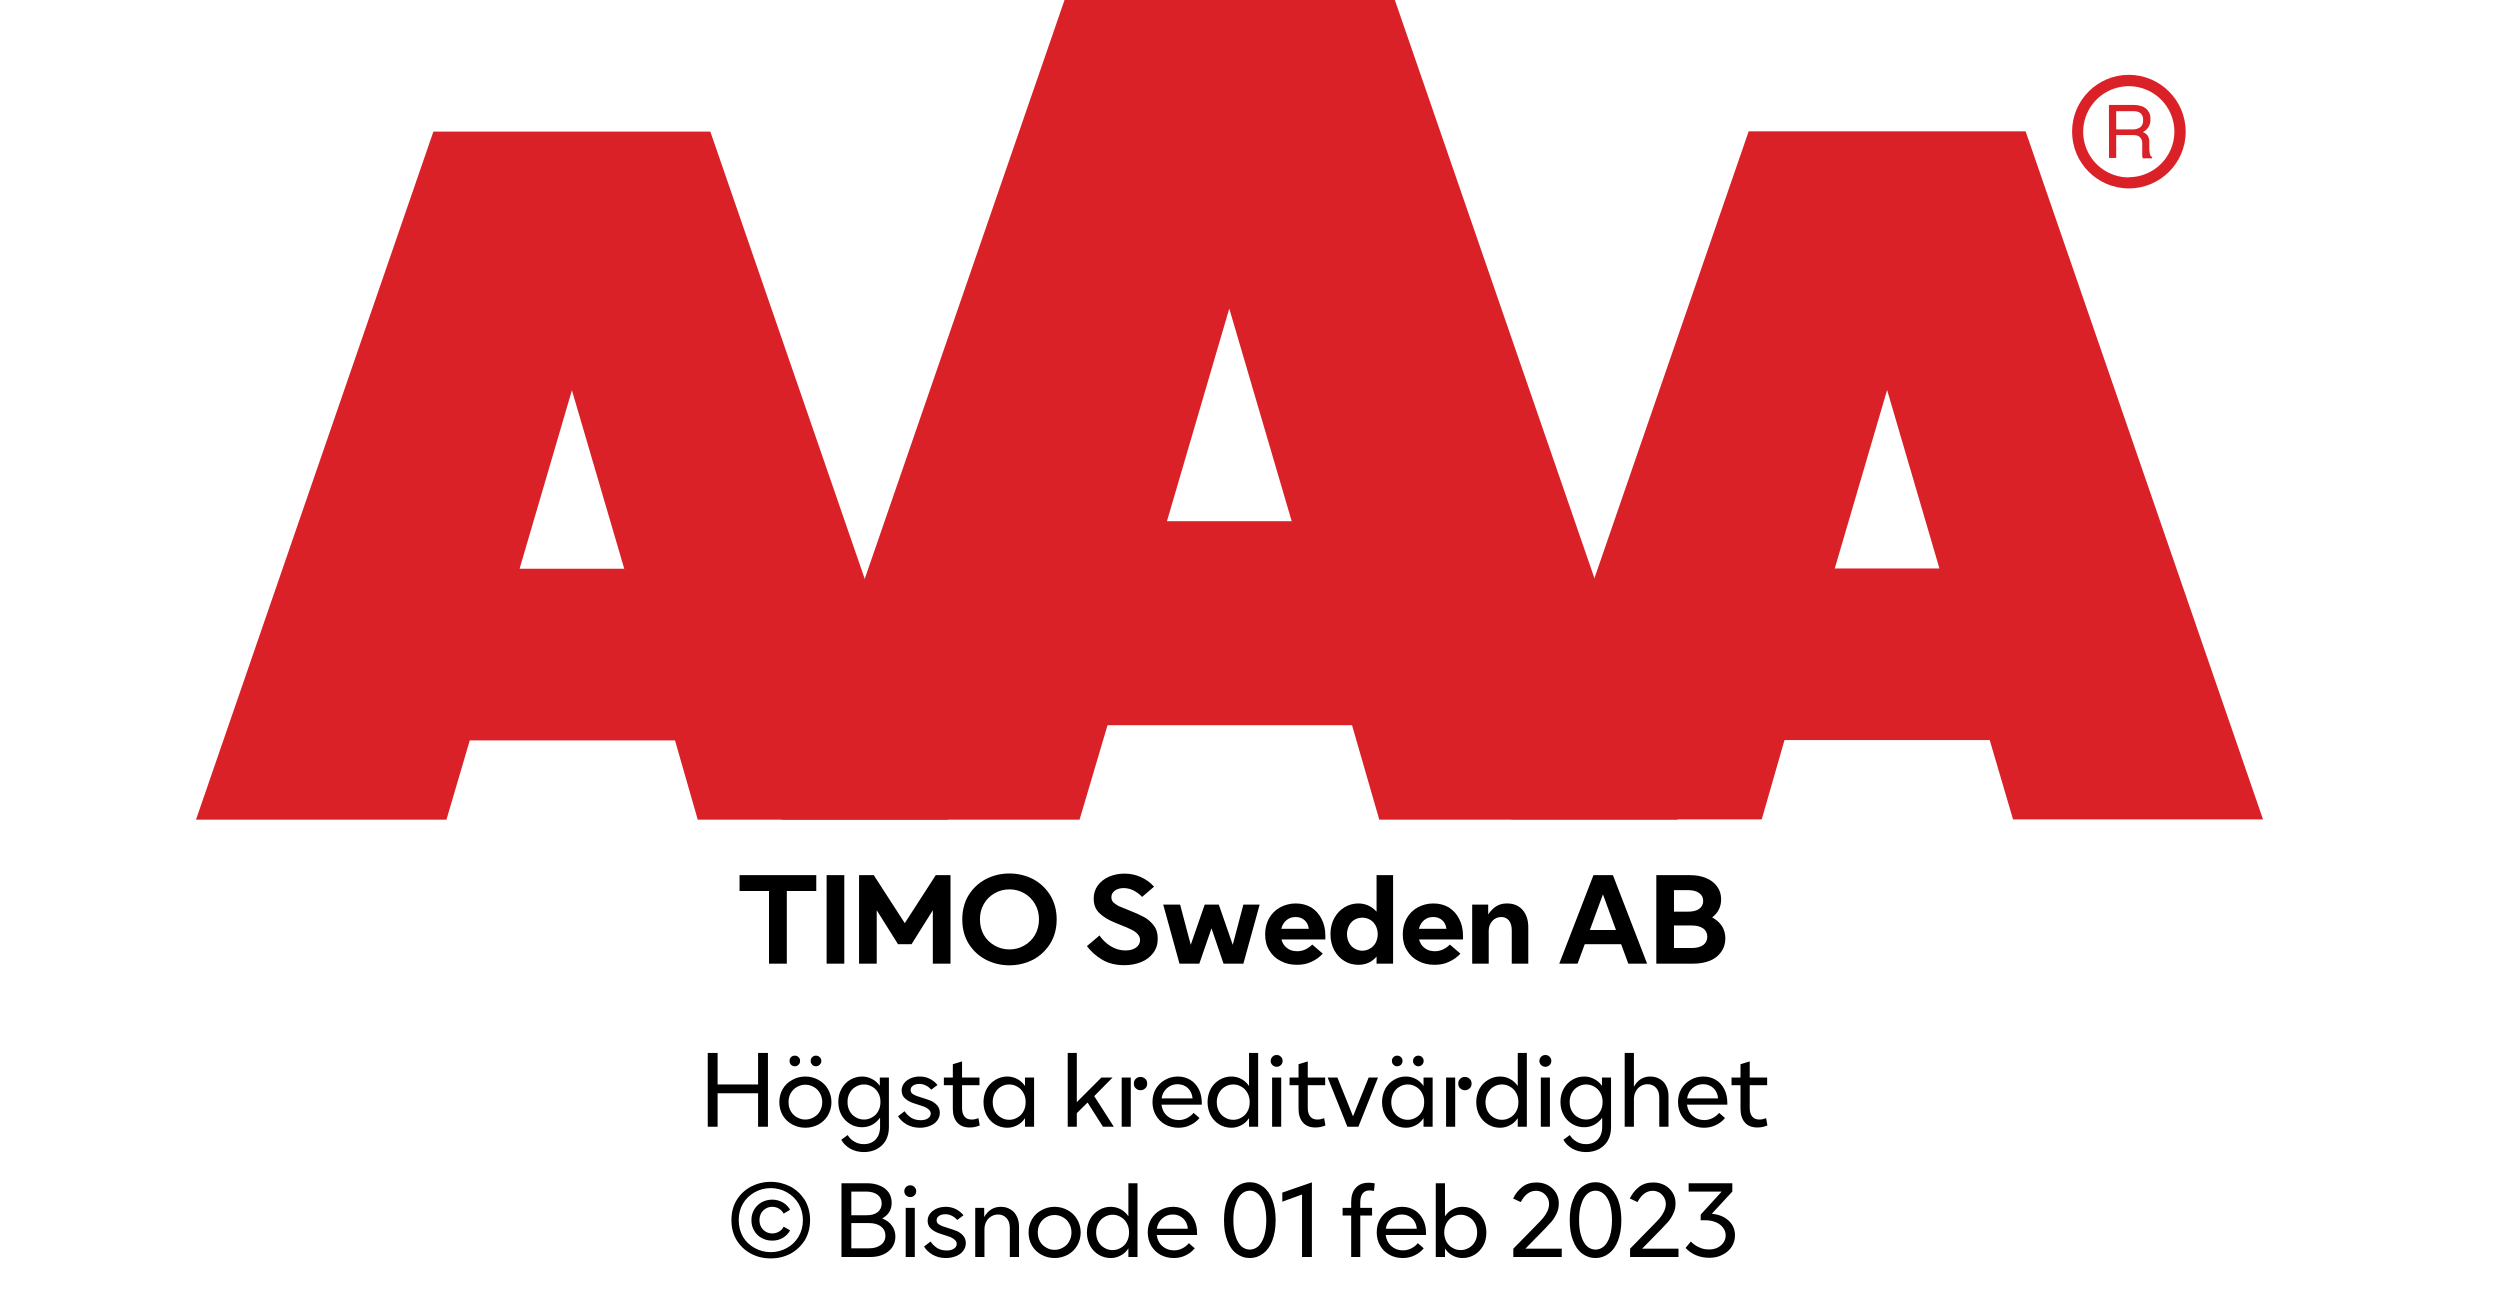 <?xml version="1.0" encoding="UTF-8"?><svg xmlns="http://www.w3.org/2000/svg" xmlns:xlink="http://www.w3.org/1999/xlink" width="100%" xml:space="preserve" viewBox="0 0 305.0 158.356" height="100%" version="1.1"><g fill="#da2128" transform="translate(23.91,0.0)"><path d="M61.215 100 L91.726 100 L62.752 16.058 L28.963 16.058 L0 100 L30.557 100 L33.402 90.327 L58.439 90.327 ZM39.479 69.387 L45.863 47.616 L52.248 69.387 Z" fill-rule="evenodd"/><path d="M144.361 100 L180.778 100 L146.262 0 L105.963 0 L71.446 100 L107.796 100 L111.21 88.472 L141.038 88.472 ZM118.459 63.583 L126.061 37.647 L133.675 63.583 Z" fill-rule="evenodd"/><path d="M193.798 90.292 L218.835 90.292 L221.68 99.966 L252.179 99.966 L223.216 16.024 L189.428 16.024 L160.453 99.966 L191.021 99.966 ZM199.932 69.352 L206.316 47.582 L212.701 69.352 Z" fill-rule="evenodd"/><path d="M235.814 9.127 C231.987 9.127 228.884 12.23 228.884 16.058 C228.884 19.886 231.987 22.989 235.814 22.988 C239.642 22.988 242.745 19.886 242.745 16.058 C242.732 12.235 239.637 9.14 235.814 9.127 ZM235.814 21.646 C233.562 21.65 231.53 20.297 230.665 18.218 C229.8 16.139 230.273 13.743 231.864 12.15 C233.454 10.556 235.849 10.077 237.93 10.938 C240.011 11.799 241.368 13.829 241.368 16.081 C241.349 19.138 238.872 21.61 235.814 21.623 ZM233.379 12.803 L236.338 12.803 C236.75 12.793 237.161 12.866 237.544 13.019 C238.135 13.293 238.494 13.906 238.443 14.556 C238.461 14.893 238.374 15.227 238.193 15.512 C238.029 15.771 237.797 15.98 237.521 16.115 C237.745 16.196 237.942 16.338 238.09 16.524 C238.246 16.768 238.322 17.055 238.307 17.344 L238.307 18.209 C238.31 18.396 238.333 18.583 238.375 18.766 C238.399 18.934 238.5 19.082 238.648 19.165 L238.648 19.313 L237.51 19.313 C237.482 19.242 237.459 19.17 237.442 19.096 C237.442 19.005 237.442 18.835 237.442 18.584 L237.442 17.446 C237.458 17.097 237.278 16.767 236.975 16.593 C236.732 16.501 236.472 16.463 236.213 16.479 L234.267 16.479 L234.267 19.267 L233.39 19.267 ZM236.235 15.785 C236.573 15.806 236.908 15.718 237.191 15.534 C237.453 15.318 237.587 14.983 237.544 14.647 C237.589 14.258 237.396 13.881 237.055 13.691 C236.831 13.6 236.59 13.558 236.349 13.565 L234.267 13.565 L234.267 15.785 Z" fill-rule="evenodd"/></g><g transform="translate(0.0,100.0)"><path fill="#000000" d="M9.719 -8.859 L6.125 -8.859 L6.125 0 L3.953 0 L3.953 -8.859 L0.359 -8.859 L0.359 -10.797 L9.719 -10.797 ZM10.981 -10.797 L13.137 -10.797 L13.137 0 L10.981 0 ZM14.939 -10.797 L16.735 -10.797 L20.517 -4.938 L24.298 -10.797 L26.095 -10.797 L26.095 0 L23.939 0 L23.939 -6.516 L21.345 -2.375 L19.689 -2.375 L17.095 -6.516 L17.095 0 L14.939 0 ZM30.407 -0.484 C29.516 -0.953 28.829 -1.609 28.298 -2.453 C27.782 -3.297 27.532 -4.281 27.532 -5.406 C27.532 -6.5 27.782 -7.484 28.298 -8.344 C28.829 -9.188 29.516 -9.844 30.407 -10.312 C31.282 -10.766 32.235 -11 33.282 -11 C34.313 -11 35.282 -10.766 36.173 -10.312 C37.048 -9.844 37.735 -9.188 38.266 -8.344 C38.782 -7.484 39.048 -6.5 39.048 -5.406 C39.048 -4.281 38.782 -3.297 38.266 -2.453 C37.735 -1.609 37.048 -0.953 36.173 -0.484 C35.282 -0.031 34.313 0.203 33.282 0.203 C32.235 0.203 31.282 -0.031 30.407 -0.484 ZM35.079 -2.203 C35.641 -2.516 36.063 -2.938 36.391 -3.484 C36.72 -4.047 36.891 -4.688 36.891 -5.406 C36.891 -6.109 36.72 -6.75 36.391 -7.297 C36.063 -7.844 35.641 -8.281 35.079 -8.594 C34.532 -8.906 33.938 -9.062 33.282 -9.062 C32.641 -9.062 32.032 -8.906 31.485 -8.594 C30.938 -8.281 30.485 -7.844 30.173 -7.297 C29.845 -6.75 29.688 -6.109 29.688 -5.406 C29.688 -4.688 29.845 -4.047 30.173 -3.484 C30.485 -2.938 30.938 -2.516 31.485 -2.203 C32.032 -1.891 32.641 -1.734 33.282 -1.734 C33.938 -1.734 34.532 -1.891 35.079 -2.203 ZM44.597 -0.484 C43.847 -0.938 43.222 -1.484 42.738 -2.141 L44.269 -3.438 C44.629 -2.906 45.097 -2.469 45.644 -2.125 C46.207 -1.781 46.8 -1.609 47.441 -1.609 C47.957 -1.609 48.379 -1.719 48.722 -1.953 C49.05 -2.188 49.222 -2.5 49.222 -2.875 C49.222 -3.172 49.113 -3.406 48.91 -3.625 C48.707 -3.844 48.457 -4.016 48.16 -4.156 C47.863 -4.312 47.441 -4.484 46.894 -4.703 L46.16 -5 C45.332 -5.344 44.707 -5.719 44.238 -6.188 C43.785 -6.625 43.566 -7.219 43.566 -7.938 C43.566 -8.531 43.722 -9.062 44.05 -9.516 C44.379 -9.969 44.816 -10.328 45.394 -10.594 C45.972 -10.844 46.613 -10.984 47.316 -10.984 C48.035 -10.984 48.691 -10.844 49.316 -10.562 C49.941 -10.281 50.472 -9.906 50.925 -9.391 L49.472 -8.141 C49.207 -8.438 48.863 -8.688 48.472 -8.906 C48.066 -9.109 47.66 -9.219 47.222 -9.219 C46.785 -9.219 46.425 -9.109 46.144 -8.906 C45.847 -8.688 45.722 -8.422 45.722 -8.094 C45.722 -7.859 45.8 -7.641 45.972 -7.469 C46.144 -7.312 46.363 -7.156 46.629 -7.016 C46.91 -6.891 47.332 -6.719 47.894 -6.5 C48.613 -6.219 49.207 -5.953 49.675 -5.703 C50.144 -5.453 50.55 -5.094 50.879 -4.672 C51.222 -4.234 51.379 -3.703 51.379 -3.047 C51.379 -2.375 51.191 -1.781 50.832 -1.312 C50.457 -0.812 49.972 -0.438 49.347 -0.188 C48.722 0.062 48.05 0.188 47.3 0.188 C46.254 0.188 45.363 -0.031 44.597 -0.484 ZM52.046 -7.203 L54.108 -7.203 L55.405 -2.297 L57.108 -7.203 L58.827 -7.203 L60.53 -2.297 L61.827 -7.203 L63.812 -7.203 L61.827 0 L59.405 0 L57.937 -4.312 L56.452 0 L54.03 0 ZM71.826 -2.953 L66.467 -2.953 C66.592 -2.5 66.81 -2.141 67.17 -1.891 C67.498 -1.625 67.92 -1.516 68.404 -1.516 C69.06 -1.516 69.67 -1.781 70.232 -2.328 L71.514 -1.219 C71.123 -0.797 70.67 -0.469 70.139 -0.234 C69.607 0.031 69.029 0.141 68.357 0.141 C67.639 0.141 66.982 0 66.404 -0.312 C65.795 -0.609 65.326 -1.047 64.998 -1.609 C64.639 -2.172 64.482 -2.828 64.482 -3.578 C64.482 -4.297 64.639 -4.938 64.951 -5.516 C65.279 -6.094 65.732 -6.547 66.295 -6.859 C66.873 -7.172 67.514 -7.344 68.217 -7.344 C68.935 -7.344 69.56 -7.172 70.107 -6.859 C70.639 -6.516 71.06 -6.062 71.357 -5.469 C71.67 -4.875 71.826 -4.203 71.826 -3.438 ZM69.81 -4.25 C69.748 -4.703 69.576 -5.047 69.295 -5.297 C68.998 -5.562 68.639 -5.688 68.201 -5.688 C67.748 -5.688 67.389 -5.562 67.076 -5.297 C66.764 -5.031 66.56 -4.688 66.451 -4.25 ZM74.169 -0.312 C73.638 -0.625 73.232 -1.062 72.919 -1.625 C72.607 -2.203 72.45 -2.859 72.45 -3.594 C72.45 -4.344 72.607 -4.984 72.919 -5.562 C73.232 -6.125 73.638 -6.562 74.169 -6.875 C74.685 -7.188 75.247 -7.344 75.857 -7.344 C76.31 -7.344 76.716 -7.25 77.091 -7.078 C77.466 -6.906 77.794 -6.656 78.075 -6.344 L78.075 -10.797 L80.091 -10.797 L80.091 0 L78.075 0 L78.075 -0.859 C77.794 -0.531 77.466 -0.281 77.091 -0.109 C76.716 0.062 76.31 0.141 75.857 0.141 C75.247 0.141 74.685 0 74.169 -0.312 ZM77.278 -1.844 C77.56 -2 77.794 -2.234 77.966 -2.547 C78.122 -2.859 78.216 -3.203 78.216 -3.594 C78.216 -3.984 78.122 -4.328 77.966 -4.641 C77.794 -4.953 77.56 -5.203 77.278 -5.359 C76.982 -5.531 76.669 -5.609 76.341 -5.609 C75.997 -5.609 75.685 -5.531 75.388 -5.359 C75.107 -5.203 74.888 -4.953 74.716 -4.641 C74.56 -4.328 74.466 -3.984 74.466 -3.594 C74.466 -3.203 74.56 -2.859 74.716 -2.547 C74.888 -2.234 75.107 -2 75.388 -1.844 C75.685 -1.672 75.997 -1.578 76.341 -1.578 C76.669 -1.578 76.982 -1.672 77.278 -1.844 ZM88.617 -2.953 L83.257 -2.953 C83.382 -2.5 83.601 -2.141 83.961 -1.891 C84.289 -1.625 84.711 -1.516 85.195 -1.516 C85.851 -1.516 86.461 -1.781 87.023 -2.328 L88.304 -1.219 C87.914 -0.797 87.461 -0.469 86.929 -0.234 C86.398 0.031 85.82 0.141 85.148 0.141 C84.429 0.141 83.773 0 83.195 -0.312 C82.586 -0.609 82.117 -1.047 81.789 -1.609 C81.429 -2.172 81.273 -2.828 81.273 -3.578 C81.273 -4.297 81.429 -4.938 81.742 -5.516 C82.07 -6.094 82.523 -6.547 83.086 -6.859 C83.664 -7.172 84.304 -7.344 85.007 -7.344 C85.726 -7.344 86.351 -7.172 86.898 -6.859 C87.429 -6.516 87.851 -6.062 88.148 -5.469 C88.461 -4.875 88.617 -4.203 88.617 -3.438 ZM86.601 -4.25 C86.539 -4.703 86.367 -5.047 86.086 -5.297 C85.789 -5.562 85.429 -5.688 84.992 -5.688 C84.539 -5.688 84.179 -5.562 83.867 -5.297 C83.554 -5.031 83.351 -4.688 83.242 -4.25 ZM89.741 -7.203 L91.694 -7.203 L91.694 -6 C91.96 -6.406 92.272 -6.734 92.632 -6.969 C92.991 -7.219 93.444 -7.344 93.991 -7.344 C94.804 -7.344 95.429 -7.078 95.897 -6.547 C96.35 -6.031 96.585 -5.312 96.585 -4.438 L96.585 0 L94.569 0 L94.569 -4.078 C94.569 -4.578 94.444 -4.984 94.225 -5.266 C93.991 -5.547 93.679 -5.688 93.288 -5.688 C92.85 -5.688 92.475 -5.516 92.194 -5.203 C91.913 -4.891 91.757 -4.484 91.757 -4.016 L91.757 0 L89.741 0 ZM104.536 -10.797 L106.911 -10.797 L111.082 0 L108.786 0 L107.911 -2.375 L103.473 -2.375 L102.598 0 L100.364 0 ZM107.286 -4.109 L105.692 -8.453 L104.098 -4.109 ZM112.205 -10.797 L116.299 -10.797 C117.049 -10.797 117.705 -10.688 118.283 -10.438 C118.861 -10.203 119.299 -9.859 119.627 -9.406 C119.955 -8.969 120.111 -8.438 120.111 -7.844 C120.111 -7.375 120.018 -6.953 119.83 -6.594 C119.643 -6.219 119.361 -5.906 119.018 -5.641 C119.518 -5.375 119.908 -5.031 120.205 -4.594 C120.486 -4.156 120.627 -3.641 120.627 -3.078 C120.627 -2.438 120.455 -1.891 120.111 -1.422 C119.783 -0.953 119.33 -0.594 118.752 -0.359 C118.158 -0.125 117.486 0 116.752 0 L112.205 0 ZM116.096 -6.344 C116.674 -6.344 117.127 -6.453 117.439 -6.688 C117.752 -6.906 117.924 -7.234 117.924 -7.656 C117.924 -8.062 117.752 -8.391 117.439 -8.609 C117.127 -8.844 116.674 -8.969 116.096 -8.969 L114.361 -8.969 L114.361 -6.344 ZM116.533 -1.906 C117.127 -1.906 117.58 -2.031 117.924 -2.266 C118.252 -2.516 118.424 -2.859 118.424 -3.281 C118.424 -3.719 118.252 -4.062 117.924 -4.297 C117.58 -4.531 117.127 -4.656 116.533 -4.656 L114.361 -4.656 L114.361 -1.906 Z" transform="translate(89.866,17.565)"/><path fill="#000000" d="M8.328 -9 L8.328 0 L7.125 0 L7.125 -4.078 L2.188 -4.078 L2.188 0 L0.984 0 L0.984 -9 L2.188 -9 L2.188 -5.156 L7.125 -5.156 L7.125 -9 ZM11.311 -0.266 C10.811 -0.531 10.42 -0.906 10.139 -1.375 C9.857 -1.859 9.717 -2.406 9.717 -3 C9.717 -3.594 9.857 -4.125 10.139 -4.609 C10.42 -5.094 10.811 -5.453 11.311 -5.719 C11.779 -5.984 12.311 -6.125 12.889 -6.125 C13.467 -6.125 13.998 -5.984 14.482 -5.719 C14.967 -5.453 15.357 -5.094 15.639 -4.609 C15.92 -4.125 16.076 -3.594 16.076 -3 C16.076 -2.406 15.92 -1.859 15.639 -1.375 C15.357 -0.906 14.967 -0.531 14.482 -0.266 C13.998 -0.016 13.467 0.125 12.889 0.125 C12.311 0.125 11.779 -0.016 11.311 -0.266 ZM13.92 -1.156 C14.248 -1.328 14.498 -1.578 14.67 -1.906 C14.857 -2.219 14.951 -2.594 14.951 -3 C14.951 -3.406 14.857 -3.766 14.67 -4.094 C14.498 -4.406 14.248 -4.672 13.92 -4.844 C13.607 -5.031 13.264 -5.125 12.889 -5.125 C12.514 -5.125 12.17 -5.031 11.857 -4.844 C11.545 -4.672 11.295 -4.406 11.107 -4.094 C10.92 -3.766 10.842 -3.406 10.842 -3 C10.842 -2.594 10.92 -2.219 11.107 -1.906 C11.295 -1.578 11.545 -1.328 11.857 -1.156 C12.17 -0.969 12.514 -0.875 12.889 -0.875 C13.264 -0.875 13.607 -0.969 13.92 -1.156 ZM11.139 -7.562 C11.029 -7.688 10.967 -7.828 10.967 -8.031 C10.967 -8.219 11.029 -8.375 11.139 -8.484 C11.264 -8.609 11.42 -8.672 11.607 -8.672 C11.779 -8.672 11.951 -8.609 12.061 -8.484 C12.186 -8.375 12.248 -8.219 12.248 -8.031 C12.248 -7.828 12.186 -7.688 12.061 -7.562 C11.951 -7.438 11.779 -7.375 11.607 -7.375 C11.42 -7.375 11.264 -7.438 11.139 -7.562 ZM13.732 -7.562 C13.607 -7.688 13.545 -7.828 13.545 -8.031 C13.545 -8.219 13.607 -8.375 13.732 -8.484 C13.842 -8.609 13.998 -8.672 14.186 -8.672 C14.357 -8.672 14.529 -8.609 14.639 -8.484 C14.764 -8.375 14.842 -8.219 14.842 -8.031 C14.842 -7.828 14.764 -7.688 14.639 -7.562 C14.529 -7.438 14.357 -7.375 14.186 -7.375 C13.998 -7.375 13.842 -7.438 13.732 -7.562 ZM18.382 2.688 C17.897 2.406 17.522 2.047 17.272 1.594 L18.053 1.016 C18.257 1.344 18.522 1.625 18.866 1.812 C19.194 2.016 19.585 2.125 20.022 2.125 C20.616 2.125 21.1 1.938 21.46 1.562 C21.819 1.188 22.007 0.672 22.007 0 L22.007 -1.094 C21.725 -0.719 21.413 -0.438 21.038 -0.234 C20.678 -0.047 20.257 0.062 19.819 0.062 C19.288 0.062 18.803 -0.062 18.366 -0.328 C17.928 -0.594 17.553 -0.953 17.303 -1.422 C17.038 -1.891 16.913 -2.438 16.913 -3.031 C16.913 -3.625 17.038 -4.156 17.303 -4.625 C17.553 -5.094 17.928 -5.469 18.366 -5.734 C18.803 -5.984 19.288 -6.125 19.819 -6.125 C20.257 -6.125 20.678 -6.016 21.038 -5.812 C21.413 -5.625 21.725 -5.344 21.975 -4.984 L21.975 -6 L23.085 -6 L23.085 0.094 C23.085 0.703 22.944 1.234 22.694 1.688 C22.428 2.156 22.053 2.484 21.6 2.734 C21.147 2.969 20.616 3.094 20.038 3.094 C19.428 3.094 18.866 2.953 18.382 2.688 ZM21.053 -1.156 C21.366 -1.328 21.616 -1.578 21.788 -1.906 C21.975 -2.234 22.053 -2.594 22.053 -3.016 C22.053 -3.438 21.975 -3.797 21.788 -4.125 C21.616 -4.438 21.366 -4.703 21.053 -4.875 C20.757 -5.062 20.413 -5.156 20.053 -5.156 C19.678 -5.156 19.335 -5.062 19.038 -4.875 C18.725 -4.703 18.475 -4.438 18.303 -4.125 C18.116 -3.797 18.038 -3.438 18.038 -3.016 C18.038 -2.594 18.116 -2.234 18.303 -1.906 C18.475 -1.578 18.725 -1.328 19.038 -1.156 C19.335 -0.969 19.678 -0.875 20.053 -0.875 C20.413 -0.875 20.757 -0.969 21.053 -1.156 ZM25.249 -0.281 C24.796 -0.547 24.437 -0.875 24.202 -1.281 L24.999 -1.891 C25.187 -1.594 25.452 -1.328 25.781 -1.109 C26.124 -0.891 26.531 -0.797 26.968 -0.797 C27.312 -0.797 27.609 -0.859 27.843 -1.016 C28.062 -1.156 28.187 -1.359 28.187 -1.594 C28.187 -1.797 28.109 -1.953 27.952 -2.094 C27.796 -2.234 27.624 -2.344 27.406 -2.438 C27.187 -2.516 26.906 -2.609 26.562 -2.719 L26.171 -2.844 C25.718 -2.984 25.343 -3.188 25.062 -3.438 C24.781 -3.688 24.64 -4.016 24.64 -4.422 C24.64 -4.734 24.734 -5.031 24.937 -5.297 C25.124 -5.547 25.39 -5.75 25.734 -5.906 C26.062 -6.047 26.421 -6.125 26.843 -6.125 C27.702 -6.125 28.437 -5.781 29.015 -5.094 L28.249 -4.516 C28.077 -4.719 27.874 -4.891 27.624 -5.016 C27.359 -5.156 27.093 -5.219 26.796 -5.219 C26.484 -5.219 26.234 -5.156 26.031 -5.016 C25.827 -4.875 25.734 -4.703 25.734 -4.484 C25.734 -4.25 25.843 -4.062 26.062 -3.953 C26.281 -3.812 26.624 -3.688 27.093 -3.547 C27.562 -3.406 27.921 -3.281 28.234 -3.156 C28.515 -3.016 28.765 -2.844 28.984 -2.594 C29.187 -2.359 29.296 -2.062 29.296 -1.703 C29.296 -1.312 29.171 -1 28.952 -0.719 C28.734 -0.438 28.437 -0.234 28.062 -0.094 C27.702 0.047 27.296 0.125 26.859 0.125 C26.249 0.125 25.718 -0.016 25.249 -0.281 ZM34.165 -0.156 C33.759 0.016 33.352 0.094 32.946 0.094 C32.306 0.094 31.79 -0.094 31.431 -0.5 C31.071 -0.906 30.884 -1.453 30.884 -2.172 L30.884 -5.062 L29.79 -5.062 L29.79 -6 L30.884 -6 L30.884 -7.625 L32.009 -7.969 L32.009 -6 L34.134 -6 L34.134 -5.062 L32.009 -5.062 L32.009 -2.297 C32.009 -1.828 32.102 -1.484 32.321 -1.234 C32.509 -0.984 32.821 -0.875 33.196 -0.875 C33.431 -0.875 33.696 -0.922 34.009 -1.047 ZM36.078 -0.266 C35.625 -0.531 35.281 -0.906 35.016 -1.375 C34.766 -1.844 34.625 -2.391 34.625 -3 C34.625 -3.594 34.766 -4.141 35.016 -4.625 C35.281 -5.094 35.625 -5.453 36.078 -5.719 C36.516 -5.984 37 -6.125 37.531 -6.125 C37.984 -6.125 38.391 -6.016 38.766 -5.812 C39.125 -5.625 39.437 -5.328 39.687 -4.969 L39.687 -6 L40.797 -6 L40.797 0 L39.687 0 L39.687 -1.047 C39.437 -0.672 39.125 -0.375 38.75 -0.188 C38.375 0.016 37.969 0.125 37.531 0.125 C37 0.125 36.516 -0.016 36.078 -0.266 ZM38.766 -1.125 C39.078 -1.297 39.328 -1.547 39.5 -1.875 C39.687 -2.203 39.766 -2.578 39.766 -3 C39.766 -3.406 39.687 -3.781 39.5 -4.109 C39.328 -4.438 39.078 -4.703 38.766 -4.875 C38.469 -5.062 38.125 -5.156 37.766 -5.156 C37.391 -5.156 37.047 -5.062 36.75 -4.875 C36.437 -4.703 36.203 -4.438 36.016 -4.109 C35.844 -3.781 35.75 -3.406 35.75 -3 C35.75 -2.578 35.844 -2.203 36.016 -1.875 C36.203 -1.547 36.437 -1.297 36.75 -1.125 C37.047 -0.938 37.391 -0.844 37.766 -0.844 C38.125 -0.844 38.469 -0.938 38.766 -1.125 ZM47.323 -2.953 L46.01 -1.656 L46.01 0 L44.901 0 L44.901 -9 L46.01 -9 L46.01 -3 L49.01 -6 L50.37 -6 L48.135 -3.734 L50.526 0 L49.198 0 ZM53.203 -4.688 C53.047 -4.812 52.969 -5.016 52.969 -5.266 C52.969 -5.516 53.047 -5.703 53.203 -5.844 C53.36 -6 53.547 -6.078 53.782 -6.078 C54 -6.078 54.188 -6 54.36 -5.844 C54.516 -5.703 54.594 -5.516 54.594 -5.266 C54.594 -5.016 54.516 -4.812 54.36 -4.688 C54.203 -4.531 54.016 -4.453 53.782 -4.453 C53.547 -4.453 53.36 -4.531 53.203 -4.688 ZM51.485 -6 L52.594 -6 L52.594 0 L51.485 0 ZM61.257 -2.688 L56.335 -2.688 C56.414 -2.125 56.632 -1.672 57.023 -1.328 C57.414 -0.984 57.882 -0.812 58.445 -0.812 C58.804 -0.812 59.132 -0.891 59.445 -1.047 C59.757 -1.203 60.023 -1.406 60.257 -1.688 L60.976 -1.062 C60.679 -0.703 60.304 -0.406 59.867 -0.203 C59.429 0.016 58.945 0.125 58.414 0.125 C57.82 0.125 57.273 -0.016 56.804 -0.266 C56.32 -0.531 55.945 -0.906 55.664 -1.375 C55.382 -1.859 55.242 -2.406 55.242 -3 C55.242 -3.594 55.367 -4.125 55.632 -4.594 C55.914 -5.062 56.273 -5.438 56.757 -5.703 C57.226 -5.984 57.757 -6.125 58.335 -6.125 C58.898 -6.125 59.414 -5.984 59.851 -5.719 C60.289 -5.453 60.632 -5.078 60.882 -4.594 C61.132 -4.109 61.257 -3.547 61.257 -2.906 ZM60.132 -3.453 C60.085 -3.984 59.882 -4.406 59.554 -4.719 C59.226 -5.016 58.804 -5.188 58.304 -5.188 C57.789 -5.188 57.367 -5.016 57.007 -4.703 C56.648 -4.375 56.429 -3.969 56.351 -3.453 ZM63.413 -0.266 C62.96 -0.531 62.616 -0.906 62.351 -1.375 C62.101 -1.844 61.96 -2.391 61.96 -3 C61.96 -3.594 62.101 -4.141 62.351 -4.625 C62.616 -5.094 62.96 -5.453 63.413 -5.719 C63.851 -5.984 64.335 -6.125 64.866 -6.125 C65.319 -6.125 65.726 -6.016 66.101 -5.812 C66.46 -5.625 66.772 -5.328 67.022 -4.969 L67.022 -9 L68.132 -9 L68.132 0 L67.022 0 L67.022 -1.047 C66.772 -0.672 66.46 -0.375 66.085 -0.188 C65.71 0.016 65.304 0.125 64.866 0.125 C64.335 0.125 63.851 -0.016 63.413 -0.266 ZM66.101 -1.125 C66.413 -1.297 66.663 -1.547 66.835 -1.875 C67.022 -2.203 67.101 -2.578 67.101 -3 C67.101 -3.406 67.022 -3.781 66.835 -4.109 C66.663 -4.438 66.413 -4.703 66.101 -4.875 C65.804 -5.062 65.46 -5.156 65.101 -5.156 C64.726 -5.156 64.382 -5.062 64.085 -4.875 C63.772 -4.703 63.538 -4.438 63.351 -4.109 C63.179 -3.781 63.085 -3.406 63.085 -3 C63.085 -2.578 63.179 -2.203 63.351 -1.875 C63.538 -1.547 63.772 -1.297 64.085 -1.125 C64.382 -0.938 64.726 -0.844 65.101 -0.844 C65.46 -0.844 65.804 -0.938 66.101 -1.125 ZM69.837 -6 L70.946 -6 L70.946 0 L69.837 0 ZM69.884 -7.516 C69.743 -7.641 69.665 -7.812 69.665 -8.031 C69.665 -8.234 69.743 -8.406 69.884 -8.547 C70.025 -8.688 70.196 -8.75 70.4 -8.75 C70.587 -8.75 70.759 -8.688 70.9 -8.547 C71.04 -8.406 71.118 -8.234 71.118 -8.031 C71.118 -7.812 71.04 -7.641 70.9 -7.516 C70.759 -7.375 70.587 -7.312 70.4 -7.312 C70.196 -7.312 70.025 -7.375 69.884 -7.516 ZM76.342 -0.156 C75.936 0.016 75.529 0.094 75.123 0.094 C74.482 0.094 73.967 -0.094 73.607 -0.5 C73.248 -0.906 73.061 -1.453 73.061 -2.172 L73.061 -5.062 L71.967 -5.062 L71.967 -6 L73.061 -6 L73.061 -7.625 L74.186 -7.969 L74.186 -6 L76.311 -6 L76.311 -5.062 L74.186 -5.062 L74.186 -2.297 C74.186 -1.828 74.279 -1.484 74.498 -1.234 C74.686 -0.984 74.998 -0.875 75.373 -0.875 C75.607 -0.875 75.873 -0.922 76.186 -1.047 ZM76.614 -6 L77.802 -6 L79.708 -1.266 L81.614 -6 L82.755 -6 L80.364 0 L79.02 0 ZM84.701 -0.266 C84.248 -0.531 83.904 -0.906 83.639 -1.375 C83.389 -1.844 83.248 -2.391 83.248 -3 C83.248 -3.594 83.389 -4.141 83.639 -4.625 C83.904 -5.094 84.248 -5.453 84.701 -5.719 C85.139 -5.984 85.623 -6.125 86.154 -6.125 C86.608 -6.125 87.014 -6.016 87.389 -5.812 C87.748 -5.625 88.061 -5.328 88.311 -4.969 L88.311 -6 L89.42 -6 L89.42 0 L88.311 0 L88.311 -1.047 C88.061 -0.672 87.748 -0.375 87.373 -0.188 C86.998 0.016 86.592 0.125 86.154 0.125 C85.623 0.125 85.139 -0.016 84.701 -0.266 ZM87.389 -1.125 C87.701 -1.297 87.951 -1.547 88.123 -1.875 C88.311 -2.203 88.389 -2.578 88.389 -3 C88.389 -3.406 88.311 -3.781 88.123 -4.109 C87.951 -4.438 87.701 -4.703 87.389 -4.875 C87.092 -5.062 86.748 -5.156 86.389 -5.156 C86.014 -5.156 85.67 -5.062 85.373 -4.875 C85.061 -4.703 84.826 -4.438 84.639 -4.109 C84.467 -3.781 84.373 -3.406 84.373 -3 C84.373 -2.578 84.467 -2.203 84.639 -1.875 C84.826 -1.547 85.061 -1.297 85.373 -1.125 C85.67 -0.938 86.014 -0.844 86.389 -0.844 C86.748 -0.844 87.092 -0.938 87.389 -1.125 ZM84.639 -7.562 C84.514 -7.688 84.451 -7.828 84.451 -8.031 C84.451 -8.219 84.514 -8.375 84.639 -8.484 C84.748 -8.609 84.92 -8.672 85.092 -8.672 C85.279 -8.672 85.436 -8.609 85.561 -8.484 C85.67 -8.375 85.748 -8.219 85.748 -8.031 C85.748 -7.828 85.67 -7.688 85.561 -7.562 C85.436 -7.438 85.279 -7.375 85.092 -7.375 C84.92 -7.375 84.748 -7.438 84.639 -7.562 ZM87.217 -7.562 C87.092 -7.688 87.029 -7.828 87.029 -8.031 C87.029 -8.219 87.092 -8.375 87.217 -8.484 C87.342 -8.609 87.498 -8.672 87.67 -8.672 C87.858 -8.672 88.014 -8.609 88.139 -8.484 C88.248 -8.375 88.326 -8.219 88.326 -8.031 C88.326 -7.828 88.248 -7.688 88.139 -7.562 C88.014 -7.438 87.858 -7.375 87.67 -7.375 C87.498 -7.375 87.342 -7.438 87.217 -7.562 ZM92.782 -4.688 C92.625 -4.812 92.547 -5.016 92.547 -5.266 C92.547 -5.516 92.625 -5.703 92.782 -5.844 C92.938 -6 93.125 -6.078 93.36 -6.078 C93.579 -6.078 93.766 -6 93.938 -5.844 C94.094 -5.703 94.172 -5.516 94.172 -5.266 C94.172 -5.016 94.094 -4.812 93.938 -4.688 C93.782 -4.531 93.594 -4.453 93.36 -4.453 C93.125 -4.453 92.938 -4.531 92.782 -4.688 ZM91.063 -6 L92.172 -6 L92.172 0 L91.063 0 ZM96.195 -0.266 C95.742 -0.531 95.398 -0.906 95.132 -1.375 C94.882 -1.844 94.742 -2.391 94.742 -3 C94.742 -3.594 94.882 -4.141 95.132 -4.625 C95.398 -5.094 95.742 -5.453 96.195 -5.719 C96.632 -5.984 97.117 -6.125 97.648 -6.125 C98.101 -6.125 98.507 -6.016 98.882 -5.812 C99.242 -5.625 99.554 -5.328 99.804 -4.969 L99.804 -9 L100.914 -9 L100.914 0 L99.804 0 L99.804 -1.047 C99.554 -0.672 99.242 -0.375 98.867 -0.188 C98.492 0.016 98.086 0.125 97.648 0.125 C97.117 0.125 96.632 -0.016 96.195 -0.266 ZM98.882 -1.125 C99.195 -1.297 99.445 -1.547 99.617 -1.875 C99.804 -2.203 99.882 -2.578 99.882 -3 C99.882 -3.406 99.804 -3.781 99.617 -4.109 C99.445 -4.438 99.195 -4.703 98.882 -4.875 C98.586 -5.062 98.242 -5.156 97.882 -5.156 C97.507 -5.156 97.164 -5.062 96.867 -4.875 C96.554 -4.703 96.32 -4.438 96.132 -4.109 C95.961 -3.781 95.867 -3.406 95.867 -3 C95.867 -2.578 95.961 -2.203 96.132 -1.875 C96.32 -1.547 96.554 -1.297 96.867 -1.125 C97.164 -0.938 97.507 -0.844 97.882 -0.844 C98.242 -0.844 98.586 -0.938 98.882 -1.125 ZM102.619 -6 L103.728 -6 L103.728 0 L102.619 0 ZM102.666 -7.516 C102.525 -7.641 102.447 -7.812 102.447 -8.031 C102.447 -8.234 102.525 -8.406 102.666 -8.547 C102.807 -8.688 102.978 -8.75 103.182 -8.75 C103.369 -8.75 103.541 -8.688 103.682 -8.547 C103.822 -8.406 103.9 -8.234 103.9 -8.031 C103.9 -7.812 103.822 -7.641 103.682 -7.516 C103.541 -7.375 103.369 -7.312 103.182 -7.312 C102.978 -7.312 102.807 -7.375 102.666 -7.516 ZM106.483 2.688 C105.999 2.406 105.624 2.047 105.374 1.594 L106.155 1.016 C106.358 1.344 106.624 1.625 106.968 1.812 C107.296 2.016 107.686 2.125 108.124 2.125 C108.718 2.125 109.202 1.938 109.561 1.562 C109.921 1.188 110.108 0.672 110.108 0 L110.108 -1.094 C109.827 -0.719 109.514 -0.438 109.139 -0.234 C108.78 -0.047 108.358 0.062 107.921 0.062 C107.389 0.062 106.905 -0.062 106.468 -0.328 C106.03 -0.594 105.655 -0.953 105.405 -1.422 C105.139 -1.891 105.014 -2.438 105.014 -3.031 C105.014 -3.625 105.139 -4.156 105.405 -4.625 C105.655 -5.094 106.03 -5.469 106.468 -5.734 C106.905 -5.984 107.389 -6.125 107.921 -6.125 C108.358 -6.125 108.78 -6.016 109.139 -5.812 C109.514 -5.625 109.827 -5.344 110.077 -4.984 L110.077 -6 L111.186 -6 L111.186 0.094 C111.186 0.703 111.046 1.234 110.796 1.688 C110.53 2.156 110.155 2.484 109.702 2.734 C109.249 2.969 108.718 3.094 108.139 3.094 C107.53 3.094 106.968 2.953 106.483 2.688 ZM109.155 -1.156 C109.468 -1.328 109.718 -1.578 109.889 -1.906 C110.077 -2.234 110.155 -2.594 110.155 -3.016 C110.155 -3.438 110.077 -3.797 109.889 -4.125 C109.718 -4.438 109.468 -4.703 109.155 -4.875 C108.858 -5.062 108.514 -5.156 108.155 -5.156 C107.78 -5.156 107.436 -5.062 107.139 -4.875 C106.827 -4.703 106.577 -4.438 106.405 -4.125 C106.218 -3.797 106.139 -3.438 106.139 -3.016 C106.139 -2.594 106.218 -2.234 106.405 -1.906 C106.577 -1.578 106.827 -1.328 107.139 -1.156 C107.436 -0.969 107.78 -0.875 108.155 -0.875 C108.514 -0.875 108.858 -0.969 109.155 -1.156 ZM112.851 -9 L113.976 -9 L113.976 -4.875 C114.429 -5.703 115.101 -6.125 115.976 -6.125 C116.413 -6.125 116.804 -6.016 117.148 -5.812 C117.476 -5.625 117.742 -5.344 117.913 -4.984 C118.101 -4.625 118.195 -4.203 118.195 -3.734 L118.195 0 L117.07 0 L117.07 -3.547 C117.07 -4.062 116.945 -4.453 116.679 -4.75 C116.413 -5.031 116.07 -5.188 115.632 -5.188 C115.32 -5.188 115.023 -5.094 114.773 -4.938 C114.523 -4.781 114.32 -4.547 114.179 -4.266 C114.038 -3.984 113.976 -3.688 113.976 -3.344 L113.976 0 L112.851 0 ZM125.372 -2.688 L120.45 -2.688 C120.528 -2.125 120.747 -1.672 121.138 -1.328 C121.528 -0.984 121.997 -0.812 122.56 -0.812 C122.919 -0.812 123.247 -0.891 123.56 -1.047 C123.872 -1.203 124.138 -1.406 124.372 -1.688 L125.091 -1.062 C124.794 -0.703 124.419 -0.406 123.982 -0.203 C123.544 0.016 123.06 0.125 122.528 0.125 C121.935 0.125 121.388 -0.016 120.919 -0.266 C120.435 -0.531 120.06 -0.906 119.778 -1.375 C119.497 -1.859 119.357 -2.406 119.357 -3 C119.357 -3.594 119.482 -4.125 119.747 -4.594 C120.028 -5.062 120.388 -5.438 120.872 -5.703 C121.341 -5.984 121.872 -6.125 122.45 -6.125 C123.013 -6.125 123.528 -5.984 123.966 -5.719 C124.403 -5.453 124.747 -5.078 124.997 -4.594 C125.247 -4.109 125.372 -3.547 125.372 -2.906 ZM124.247 -3.453 C124.2 -3.984 123.997 -4.406 123.669 -4.719 C123.341 -5.016 122.919 -5.188 122.419 -5.188 C121.903 -5.188 121.482 -5.016 121.122 -4.703 C120.763 -4.375 120.544 -3.969 120.466 -3.453 ZM130.262 -0.156 C129.856 0.016 129.45 0.094 129.043 0.094 C128.403 0.094 127.887 -0.094 127.528 -0.5 C127.168 -0.906 126.981 -1.453 126.981 -2.172 L126.981 -5.062 L125.887 -5.062 L125.887 -6 L126.981 -6 L126.981 -7.625 L128.106 -7.969 L128.106 -6 L130.231 -6 L130.231 -5.062 L128.106 -5.062 L128.106 -2.297 C128.106 -1.828 128.2 -1.484 128.418 -1.234 C128.606 -0.984 128.918 -0.875 129.293 -0.875 C129.528 -0.875 129.793 -0.922 130.106 -1.047 Z" transform="translate(85.361,37.46)"/><path fill="#000000" d="M2.844 -0.406 C2.109 -0.797 1.531 -1.344 1.094 -2.047 C0.656 -2.766 0.453 -3.578 0.453 -4.5 C0.453 -5.422 0.656 -6.234 1.094 -6.953 C1.531 -7.656 2.109 -8.203 2.844 -8.594 C3.578 -8.969 4.375 -9.172 5.25 -9.172 C6.109 -9.172 6.906 -8.969 7.656 -8.594 C8.375 -8.203 8.953 -7.656 9.406 -6.953 C9.828 -6.234 10.047 -5.422 10.047 -4.5 C10.047 -3.578 9.828 -2.766 9.406 -2.047 C8.953 -1.344 8.375 -0.797 7.656 -0.406 C6.906 -0.016 6.109 0.172 5.25 0.172 C4.375 0.172 3.578 -0.016 2.844 -0.406 ZM7.203 -1.094 C7.812 -1.422 8.281 -1.875 8.641 -2.484 C8.984 -3.062 9.172 -3.734 9.172 -4.5 C9.172 -5.25 8.984 -5.922 8.641 -6.516 C8.281 -7.109 7.812 -7.562 7.203 -7.906 C6.609 -8.234 5.953 -8.406 5.25 -8.406 C4.547 -8.406 3.891 -8.234 3.297 -7.906 C2.688 -7.562 2.203 -7.109 1.859 -6.516 C1.516 -5.938 1.344 -5.266 1.344 -4.5 C1.344 -3.734 1.516 -3.062 1.859 -2.469 C2.203 -1.875 2.688 -1.422 3.297 -1.094 C3.891 -0.766 4.547 -0.594 5.25 -0.594 C5.953 -0.594 6.609 -0.766 7.203 -1.094 ZM4.156 -2.312 C3.766 -2.516 3.453 -2.812 3.234 -3.203 C3 -3.578 2.891 -4.016 2.891 -4.5 C2.891 -4.984 3 -5.406 3.234 -5.797 C3.453 -6.172 3.766 -6.469 4.156 -6.688 C4.547 -6.891 4.984 -7 5.438 -7 C5.906 -7 6.344 -6.875 6.734 -6.656 C7.109 -6.438 7.406 -6.125 7.609 -5.766 L6.828 -5.297 C6.688 -5.547 6.5 -5.75 6.25 -5.906 C6 -6.047 5.734 -6.125 5.453 -6.125 C5.156 -6.125 4.906 -6.062 4.656 -5.922 C4.422 -5.781 4.219 -5.594 4.078 -5.344 C3.938 -5.094 3.875 -4.812 3.875 -4.5 C3.875 -4.188 3.938 -3.906 4.078 -3.656 C4.219 -3.406 4.422 -3.219 4.656 -3.078 C4.906 -2.938 5.156 -2.875 5.453 -2.875 C5.734 -2.875 6 -2.953 6.25 -3.094 C6.5 -3.234 6.688 -3.438 6.828 -3.703 L7.609 -3.25 C7.406 -2.875 7.109 -2.562 6.734 -2.344 C6.344 -2.109 5.906 -2 5.438 -2 C4.969 -2 4.547 -2.094 4.156 -2.312 ZM13.877 -9 L17.018 -9 C17.596 -9 18.096 -8.906 18.565 -8.703 C19.018 -8.516 19.362 -8.25 19.627 -7.891 C19.877 -7.531 20.002 -7.109 20.002 -6.625 C20.002 -6.188 19.909 -5.812 19.705 -5.484 C19.502 -5.156 19.205 -4.906 18.846 -4.703 C19.346 -4.516 19.737 -4.234 20.018 -3.844 C20.299 -3.469 20.455 -3.016 20.455 -2.484 C20.455 -1.984 20.315 -1.547 20.049 -1.156 C19.784 -0.781 19.409 -0.5 18.955 -0.297 C18.487 -0.094 17.955 0 17.362 0 L13.877 0 ZM16.909 -5.094 C17.487 -5.094 17.94 -5.203 18.284 -5.469 C18.612 -5.734 18.784 -6.078 18.784 -6.531 C18.784 -6.984 18.612 -7.328 18.284 -7.594 C17.94 -7.844 17.487 -7.984 16.909 -7.984 L15.08 -7.984 L15.08 -5.094 ZM17.237 -1.062 C17.846 -1.062 18.33 -1.203 18.69 -1.484 C19.049 -1.75 19.237 -2.125 19.237 -2.594 C19.237 -3.078 19.049 -3.453 18.69 -3.734 C18.33 -4 17.846 -4.141 17.237 -4.141 L15.08 -4.141 L15.08 -1.062 ZM21.714 -6 L22.823 -6 L22.823 0 L21.714 0 ZM21.76 -7.516 C21.62 -7.641 21.542 -7.812 21.542 -8.031 C21.542 -8.234 21.62 -8.406 21.76 -8.547 C21.901 -8.688 22.073 -8.75 22.276 -8.75 C22.464 -8.75 22.635 -8.688 22.776 -8.547 C22.917 -8.406 22.995 -8.234 22.995 -8.031 C22.995 -7.812 22.917 -7.641 22.776 -7.516 C22.635 -7.375 22.464 -7.312 22.276 -7.312 C22.073 -7.312 21.901 -7.375 21.76 -7.516 ZM24.999 -0.281 C24.546 -0.547 24.187 -0.875 23.953 -1.281 L24.749 -1.891 C24.937 -1.594 25.203 -1.328 25.531 -1.109 C25.874 -0.891 26.281 -0.797 26.718 -0.797 C27.062 -0.797 27.359 -0.859 27.593 -1.016 C27.812 -1.156 27.937 -1.359 27.937 -1.594 C27.937 -1.797 27.859 -1.953 27.703 -2.094 C27.546 -2.234 27.374 -2.344 27.156 -2.438 C26.937 -2.516 26.656 -2.609 26.312 -2.719 L25.921 -2.844 C25.468 -2.984 25.093 -3.188 24.812 -3.438 C24.531 -3.688 24.39 -4.016 24.39 -4.422 C24.39 -4.734 24.484 -5.031 24.687 -5.297 C24.874 -5.547 25.14 -5.75 25.484 -5.906 C25.812 -6.047 26.171 -6.125 26.593 -6.125 C27.453 -6.125 28.187 -5.781 28.765 -5.094 L27.999 -4.516 C27.828 -4.719 27.624 -4.891 27.374 -5.016 C27.109 -5.156 26.843 -5.219 26.546 -5.219 C26.234 -5.219 25.984 -5.156 25.781 -5.016 C25.578 -4.875 25.484 -4.703 25.484 -4.484 C25.484 -4.25 25.593 -4.062 25.812 -3.953 C26.031 -3.812 26.374 -3.688 26.843 -3.547 C27.312 -3.406 27.671 -3.281 27.984 -3.156 C28.265 -3.016 28.515 -2.844 28.734 -2.594 C28.937 -2.359 29.046 -2.062 29.046 -1.703 C29.046 -1.312 28.921 -1 28.703 -0.719 C28.484 -0.438 28.187 -0.234 27.812 -0.094 C27.453 0.047 27.046 0.125 26.609 0.125 C25.999 0.125 25.468 -0.016 24.999 -0.281 ZM30.196 -6 L31.29 -6 L31.29 -4.875 C31.759 -5.703 32.446 -6.125 33.321 -6.125 C33.774 -6.125 34.165 -6.016 34.493 -5.812 C34.821 -5.625 35.087 -5.328 35.259 -4.969 C35.446 -4.609 35.54 -4.188 35.54 -3.703 L35.54 0 L34.415 0 L34.415 -3.531 C34.415 -4.047 34.29 -4.453 34.024 -4.734 C33.759 -5.031 33.415 -5.188 32.978 -5.188 C32.665 -5.188 32.368 -5.094 32.118 -4.938 C31.868 -4.781 31.665 -4.562 31.524 -4.281 C31.384 -4 31.321 -3.688 31.321 -3.344 L31.321 0 L30.196 0 ZM38.296 -0.266 C37.796 -0.531 37.405 -0.906 37.124 -1.375 C36.843 -1.859 36.702 -2.406 36.702 -3 C36.702 -3.594 36.843 -4.125 37.124 -4.609 C37.405 -5.094 37.796 -5.453 38.296 -5.719 C38.764 -5.984 39.296 -6.125 39.874 -6.125 C40.452 -6.125 40.983 -5.984 41.468 -5.719 C41.952 -5.453 42.343 -5.094 42.624 -4.609 C42.905 -4.125 43.061 -3.594 43.061 -3 C43.061 -2.406 42.905 -1.859 42.624 -1.375 C42.343 -0.906 41.952 -0.531 41.468 -0.266 C40.983 -0.016 40.452 0.125 39.874 0.125 C39.296 0.125 38.764 -0.016 38.296 -0.266 ZM40.905 -1.156 C41.233 -1.328 41.483 -1.578 41.655 -1.906 C41.843 -2.219 41.936 -2.594 41.936 -3 C41.936 -3.406 41.843 -3.766 41.655 -4.094 C41.483 -4.406 41.233 -4.672 40.905 -4.844 C40.593 -5.031 40.249 -5.125 39.874 -5.125 C39.499 -5.125 39.155 -5.031 38.843 -4.844 C38.53 -4.672 38.28 -4.406 38.093 -4.094 C37.905 -3.766 37.827 -3.406 37.827 -3 C37.827 -2.594 37.905 -2.219 38.093 -1.906 C38.28 -1.578 38.53 -1.328 38.843 -1.156 C39.155 -0.969 39.499 -0.875 39.874 -0.875 C40.249 -0.875 40.593 -0.969 40.905 -1.156 ZM45.273 -0.266 C44.82 -0.531 44.476 -0.906 44.21 -1.375 C43.96 -1.844 43.82 -2.391 43.82 -3 C43.82 -3.594 43.96 -4.141 44.21 -4.625 C44.476 -5.094 44.82 -5.453 45.273 -5.719 C45.71 -5.984 46.195 -6.125 46.726 -6.125 C47.179 -6.125 47.585 -6.016 47.96 -5.812 C48.32 -5.625 48.632 -5.328 48.882 -4.969 L48.882 -9 L49.992 -9 L49.992 0 L48.882 0 L48.882 -1.047 C48.632 -0.672 48.32 -0.375 47.945 -0.188 C47.57 0.016 47.164 0.125 46.726 0.125 C46.195 0.125 45.71 -0.016 45.273 -0.266 ZM47.96 -1.125 C48.273 -1.297 48.523 -1.547 48.695 -1.875 C48.882 -2.203 48.96 -2.578 48.96 -3 C48.96 -3.406 48.882 -3.781 48.695 -4.109 C48.523 -4.438 48.273 -4.703 47.96 -4.875 C47.664 -5.062 47.32 -5.156 46.96 -5.156 C46.585 -5.156 46.242 -5.062 45.945 -4.875 C45.632 -4.703 45.398 -4.438 45.21 -4.109 C45.039 -3.781 44.945 -3.406 44.945 -3 C44.945 -2.578 45.039 -2.203 45.21 -1.875 C45.398 -1.547 45.632 -1.297 45.945 -1.125 C46.242 -0.938 46.585 -0.844 46.96 -0.844 C47.32 -0.844 47.664 -0.938 47.96 -1.125 ZM57.26 -2.688 L52.338 -2.688 C52.416 -2.125 52.635 -1.672 53.025 -1.328 C53.416 -0.984 53.885 -0.812 54.447 -0.812 C54.806 -0.812 55.135 -0.891 55.447 -1.047 C55.76 -1.203 56.025 -1.406 56.26 -1.688 L56.978 -1.062 C56.681 -0.703 56.306 -0.406 55.869 -0.203 C55.431 0.016 54.947 0.125 54.416 0.125 C53.822 0.125 53.275 -0.016 52.806 -0.266 C52.322 -0.531 51.947 -0.906 51.666 -1.375 C51.385 -1.859 51.244 -2.406 51.244 -3 C51.244 -3.594 51.369 -4.125 51.635 -4.594 C51.916 -5.062 52.275 -5.438 52.76 -5.703 C53.228 -5.984 53.76 -6.125 54.338 -6.125 C54.9 -6.125 55.416 -5.984 55.853 -5.719 C56.291 -5.453 56.635 -5.078 56.885 -4.594 C57.135 -4.109 57.26 -3.547 57.26 -2.906 ZM56.135 -3.453 C56.088 -3.984 55.885 -4.406 55.556 -4.719 C55.228 -5.016 54.806 -5.188 54.306 -5.188 C53.791 -5.188 53.369 -5.016 53.01 -4.703 C52.65 -4.375 52.431 -3.969 52.353 -3.453 ZM62.064 -0.422 C61.58 -0.781 61.22 -1.297 60.955 -2 C60.673 -2.703 60.548 -3.531 60.548 -4.5 C60.548 -5.453 60.673 -6.297 60.955 -6.984 C61.22 -7.688 61.58 -8.219 62.064 -8.578 C62.548 -8.938 63.08 -9.125 63.705 -9.125 C64.298 -9.125 64.83 -8.938 65.314 -8.578 C65.798 -8.219 66.173 -7.688 66.439 -6.984 C66.705 -6.297 66.845 -5.453 66.845 -4.5 C66.845 -3.531 66.705 -2.703 66.439 -2 C66.173 -1.297 65.798 -0.781 65.314 -0.422 C64.83 -0.062 64.298 0.125 63.705 0.125 C63.08 0.125 62.548 -0.062 62.064 -0.422 ZM64.736 -1.312 C65.033 -1.594 65.283 -2.016 65.455 -2.562 C65.611 -3.094 65.705 -3.734 65.705 -4.5 C65.705 -5.25 65.611 -5.906 65.455 -6.438 C65.283 -6.984 65.033 -7.391 64.736 -7.672 C64.423 -7.953 64.08 -8.094 63.705 -8.094 C63.314 -8.094 62.955 -7.953 62.658 -7.672 C62.361 -7.391 62.111 -6.984 61.955 -6.438 C61.767 -5.906 61.689 -5.25 61.689 -4.5 C61.689 -3.734 61.767 -3.094 61.955 -2.562 C62.111 -2.016 62.361 -1.594 62.658 -1.312 C62.955 -1.047 63.314 -0.906 63.705 -0.906 C64.08 -0.906 64.423 -1.047 64.736 -1.312 ZM70.066 -7.625 L67.66 -6.75 L67.66 -7.859 L71.269 -9.109 L71.269 0 L70.066 0 ZM77.468 -7.766 C77.265 -7.516 77.171 -7.141 77.171 -6.656 L77.171 -6 L78.609 -6 L78.609 -5.062 L77.171 -5.062 L77.171 0 L76.062 0 L76.062 -5.062 L75.015 -5.062 L75.015 -6 L76.062 -6 L76.062 -6.703 C76.062 -7.438 76.234 -8.016 76.624 -8.438 C76.999 -8.859 77.515 -9.062 78.171 -9.062 C78.406 -9.062 78.656 -9.047 78.937 -8.984 L78.843 -8.062 C78.656 -8.094 78.453 -8.125 78.296 -8.125 C77.937 -8.125 77.656 -8 77.468 -7.766 ZM85.194 -2.688 L80.272 -2.688 C80.35 -2.125 80.569 -1.672 80.96 -1.328 C81.35 -0.984 81.819 -0.812 82.382 -0.812 C82.741 -0.812 83.069 -0.891 83.382 -1.047 C83.694 -1.203 83.96 -1.406 84.194 -1.688 L84.913 -1.062 C84.616 -0.703 84.241 -0.406 83.804 -0.203 C83.366 0.016 82.882 0.125 82.35 0.125 C81.757 0.125 81.21 -0.016 80.741 -0.266 C80.257 -0.531 79.882 -0.906 79.6 -1.375 C79.319 -1.859 79.179 -2.406 79.179 -3 C79.179 -3.594 79.304 -4.125 79.569 -4.594 C79.85 -5.062 80.21 -5.438 80.694 -5.703 C81.163 -5.984 81.694 -6.125 82.272 -6.125 C82.835 -6.125 83.35 -5.984 83.788 -5.719 C84.225 -5.453 84.569 -5.078 84.819 -4.594 C85.069 -4.109 85.194 -3.547 85.194 -2.906 ZM84.069 -3.453 C84.022 -3.984 83.819 -4.406 83.491 -4.719 C83.163 -5.016 82.741 -5.188 82.241 -5.188 C81.725 -5.188 81.304 -5.016 80.944 -4.703 C80.585 -4.375 80.366 -3.969 80.288 -3.453 ZM91.1 -0.266 C91.537 -0.531 91.897 -0.906 92.162 -1.375 C92.428 -1.844 92.553 -2.391 92.553 -3 C92.553 -3.594 92.428 -4.141 92.162 -4.625 C91.897 -5.094 91.537 -5.453 91.1 -5.719 C90.662 -5.984 90.178 -6.125 89.647 -6.125 C89.194 -6.125 88.787 -6.016 88.428 -5.812 C88.053 -5.625 87.74 -5.328 87.506 -4.969 L87.506 -9 L86.381 -9 L86.381 0 L87.506 0 L87.506 -1.047 C87.74 -0.672 88.053 -0.375 88.428 -0.188 C88.787 0.016 89.209 0.125 89.647 0.125 C90.178 0.125 90.662 -0.016 91.1 -0.266 ZM88.412 -1.125 C88.1 -1.297 87.865 -1.547 87.678 -1.875 C87.506 -2.203 87.412 -2.578 87.412 -3 C87.412 -3.406 87.506 -3.781 87.678 -4.109 C87.865 -4.438 88.1 -4.703 88.412 -4.875 C88.709 -5.062 89.053 -5.156 89.428 -5.156 C89.787 -5.156 90.115 -5.062 90.428 -4.875 C90.74 -4.703 90.99 -4.438 91.162 -4.109 C91.35 -3.781 91.428 -3.406 91.428 -3 C91.428 -2.578 91.35 -2.203 91.162 -1.875 C90.99 -1.547 90.74 -1.297 90.428 -1.125 C90.115 -0.938 89.787 -0.844 89.428 -0.844 C89.053 -0.844 88.709 -0.938 88.412 -1.125 ZM95.844 -1.016 L98.751 -3.984 C99.032 -4.266 99.266 -4.516 99.454 -4.734 C99.641 -4.953 99.813 -5.219 99.969 -5.516 C100.11 -5.812 100.204 -6.141 100.204 -6.453 C100.204 -6.766 100.126 -7.031 99.985 -7.281 C99.844 -7.516 99.657 -7.719 99.423 -7.859 C99.173 -8 98.907 -8.078 98.61 -8.078 C97.86 -8.078 97.235 -7.625 96.751 -6.703 L95.813 -7.141 C96.094 -7.719 96.485 -8.203 96.954 -8.562 C97.423 -8.922 97.985 -9.094 98.673 -9.094 C99.188 -9.094 99.641 -8.984 100.063 -8.766 C100.485 -8.531 100.813 -8.219 101.048 -7.828 C101.282 -7.438 101.391 -7.016 101.391 -6.547 C101.391 -6.094 101.313 -5.688 101.126 -5.312 C100.954 -4.938 100.735 -4.594 100.516 -4.328 C100.282 -4.062 100.001 -3.766 99.673 -3.422 L97.313 -1.016 L101.751 -1.016 L101.751 0 L95.844 0 ZM104.241 -0.422 C103.756 -0.781 103.397 -1.297 103.131 -2 C102.85 -2.703 102.725 -3.531 102.725 -4.5 C102.725 -5.453 102.85 -6.297 103.131 -6.984 C103.397 -7.688 103.756 -8.219 104.241 -8.578 C104.725 -8.938 105.256 -9.125 105.881 -9.125 C106.475 -9.125 107.006 -8.938 107.491 -8.578 C107.975 -8.219 108.35 -7.688 108.616 -6.984 C108.881 -6.297 109.022 -5.453 109.022 -4.5 C109.022 -3.531 108.881 -2.703 108.616 -2 C108.35 -1.297 107.975 -0.781 107.491 -0.422 C107.006 -0.062 106.475 0.125 105.881 0.125 C105.256 0.125 104.725 -0.062 104.241 -0.422 ZM106.913 -1.312 C107.209 -1.594 107.459 -2.016 107.631 -2.562 C107.788 -3.094 107.881 -3.734 107.881 -4.5 C107.881 -5.25 107.788 -5.906 107.631 -6.438 C107.459 -6.984 107.209 -7.391 106.913 -7.672 C106.6 -7.953 106.256 -8.094 105.881 -8.094 C105.491 -8.094 105.131 -7.953 104.834 -7.672 C104.538 -7.391 104.288 -6.984 104.131 -6.438 C103.944 -5.906 103.866 -5.25 103.866 -4.5 C103.866 -3.734 103.944 -3.094 104.131 -2.562 C104.288 -2.016 104.538 -1.594 104.834 -1.312 C105.131 -1.047 105.491 -0.906 105.881 -0.906 C106.256 -0.906 106.6 -1.047 106.913 -1.312 ZM110.087 -1.016 L112.993 -3.984 C113.274 -4.266 113.509 -4.516 113.696 -4.734 C113.884 -4.953 114.055 -5.219 114.212 -5.516 C114.352 -5.812 114.446 -6.141 114.446 -6.453 C114.446 -6.766 114.368 -7.031 114.227 -7.281 C114.087 -7.516 113.899 -7.719 113.665 -7.859 C113.415 -8 113.149 -8.078 112.852 -8.078 C112.102 -8.078 111.477 -7.625 110.993 -6.703 L110.055 -7.141 C110.337 -7.719 110.727 -8.203 111.196 -8.562 C111.665 -8.922 112.227 -9.094 112.915 -9.094 C113.43 -9.094 113.884 -8.984 114.305 -8.766 C114.727 -8.531 115.055 -8.219 115.29 -7.828 C115.524 -7.438 115.634 -7.016 115.634 -6.547 C115.634 -6.094 115.555 -5.688 115.368 -5.312 C115.196 -4.938 114.977 -4.594 114.759 -4.328 C114.524 -4.062 114.243 -3.766 113.915 -3.422 L111.555 -1.016 L115.993 -1.016 L115.993 0 L110.087 0 ZM118.092 -0.234 C117.592 -0.453 117.186 -0.75 116.858 -1.109 L117.499 -1.891 C117.78 -1.594 118.124 -1.344 118.499 -1.188 C118.874 -1 119.264 -0.922 119.702 -0.922 C120.092 -0.922 120.452 -0.984 120.749 -1.141 C121.061 -1.297 121.311 -1.5 121.483 -1.766 C121.655 -2.016 121.749 -2.312 121.749 -2.641 C121.749 -3 121.639 -3.312 121.42 -3.594 C121.202 -3.875 120.92 -4.094 120.53 -4.25 C120.155 -4.406 119.733 -4.484 119.28 -4.484 L118.702 -4.484 L118.702 -5.172 L121.264 -7.984 L117.233 -7.984 L117.233 -9 L122.561 -9 L122.561 -7.984 L120.061 -5.281 C120.639 -5.219 121.139 -5.078 121.561 -4.844 C121.983 -4.594 122.311 -4.297 122.545 -3.922 C122.764 -3.547 122.889 -3.125 122.889 -2.656 C122.889 -2.141 122.749 -1.672 122.483 -1.25 C122.202 -0.828 121.827 -0.5 121.342 -0.266 C120.874 -0.016 120.342 0.094 119.749 0.094 C119.139 0.094 118.592 -0.016 118.092 -0.234 Z" transform="translate(88.782,53.356)"/></g></svg>